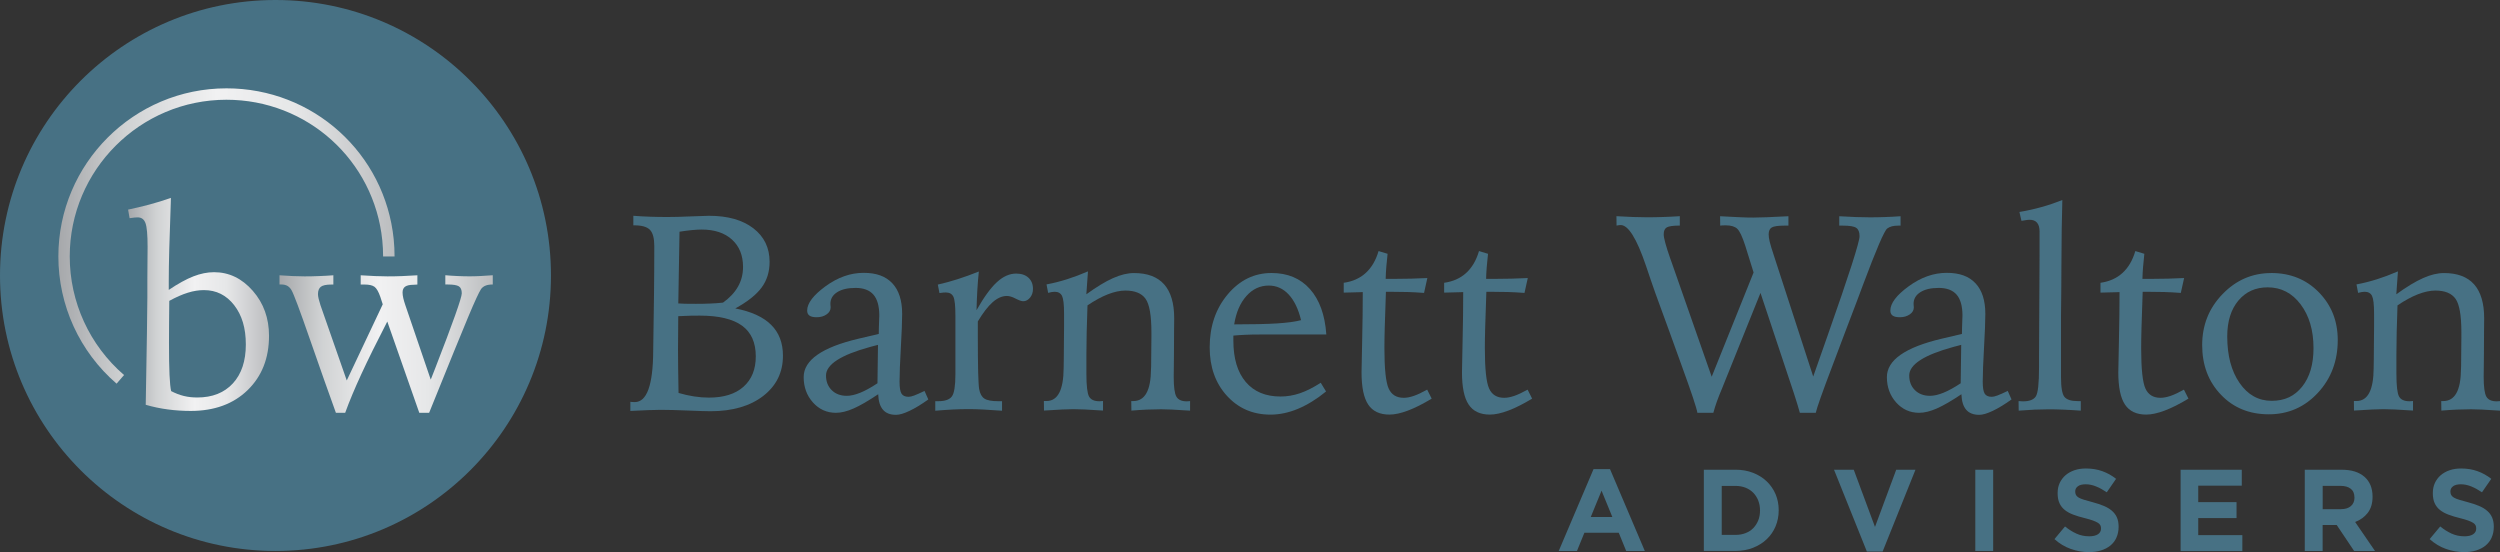 <?xml version="1.0" encoding="UTF-8"?>
<svg id="Layer_1" xmlns="http://www.w3.org/2000/svg" xmlns:xlink="http://www.w3.org/1999/xlink" viewBox="0 0 615.55 135.94">
  <rect x="0" y="0" width="615.55" height="135.94" fill="#333333" stroke="none"/>
  <defs>
    <style>
      .cls-1 {
        fill: url(#linear-gradient-2);
      }

      .cls-2 {
        fill: url(#linear-gradient);
      }

      .cls-3 {
        fill: url(#Barnett_Walton_Silver);
      }

      .cls-4 {
        fill: #477184;
      }
    </style>
    <linearGradient id="Barnett_Walton_Silver" data-name="Barnett Walton Silver" x1="31.55" y1="74.93" x2="66.24" y2="74.93" gradientUnits="userSpaceOnUse">
      <stop offset="0" stop-color="#a6a8ab"/>
      <stop offset=".2" stop-color="#d0d2d3"/>
      <stop offset=".47" stop-color="#f1f1f2"/>
      <stop offset=".7" stop-color="#e6e7e8"/>
      <stop offset="1" stop-color="#bbbdbf"/>
    </linearGradient>
    <linearGradient id="linear-gradient" x1="68.79" y1="84.72" x2="121.29" y2="84.72" gradientUnits="userSpaceOnUse">
      <stop offset="0" stop-color="#a6a8ab"/>
      <stop offset=".2" stop-color="#d0d2d3"/>
      <stop offset=".47" stop-color="#f1f1f2"/>
      <stop offset=".7" stop-color="#e6e7e8"/>
      <stop offset="1" stop-color="#bbbdbf"/>
    </linearGradient>
    <linearGradient id="linear-gradient-2" x1="14.37" y1="58.11" x2="97.16" y2="58.11" xlink:href="#linear-gradient"/>
  </defs>
  <circle class="cls-4" cx="67.83" cy="67.83" r="67.83"/>
  <g>
    <path class="cls-4" d="M400.4,135.66l-1.83-4.49h-8.46l-1.83,4.49h-4.49l8.57-20.15h4.06l8.57,20.15h-4.6ZM394.34,120.8l-2.66,6.49h5.31l-2.66-6.49Z"/>
    <path class="cls-4" d="M437.18,129.6c-.51,1.22-1.24,2.28-2.19,3.17-.94.9-2.07,1.6-3.37,2.11-1.3.51-2.74.77-4.3.77h-7.8v-20h7.8c1.56,0,3,.25,4.3.76,1.3.5,2.43,1.21,3.37,2.1.94.9,1.67,1.95,2.19,3.16.51,1.21.77,2.52.77,3.93v.06c0,1.41-.26,2.72-.77,3.94ZM433.35,125.66c0-.88-.15-1.69-.44-2.43s-.71-1.38-1.23-1.91c-.52-.53-1.16-.95-1.9-1.24-.74-.29-1.56-.44-2.46-.44h-3.4v12.06h3.4c.89,0,1.71-.14,2.46-.43.74-.29,1.38-.69,1.9-1.23.52-.53.93-1.16,1.23-1.89.29-.72.44-1.53.44-2.43v-.06Z"/>
    <path class="cls-4" d="M463.55,135.8h-3.89l-8.09-20.15h4.86l5.23,14.09,5.23-14.09h4.74l-8.09,20.15Z"/>
    <path class="cls-4" d="M486.36,135.66v-20h4.4v20h-4.4Z"/>
    <path class="cls-4" d="M521.11,132.39c-.36.77-.86,1.42-1.5,1.94s-1.41.92-2.3,1.2-1.88.41-2.97.41c-1.52,0-3.02-.26-4.49-.79-1.47-.52-2.8-1.33-4-2.41l2.6-3.12c.91.74,1.85,1.33,2.81,1.77.96.44,2.01.66,3.16.66.92,0,1.62-.17,2.13-.5.5-.33.76-.8.76-1.39v-.06c0-.29-.05-.54-.16-.76-.11-.22-.31-.42-.6-.61-.3-.19-.71-.38-1.23-.57-.53-.19-1.21-.39-2.05-.6-1.01-.25-1.93-.52-2.75-.83-.82-.3-1.52-.68-2.09-1.13-.57-.45-1.02-1-1.33-1.67-.32-.67-.47-1.5-.47-2.49v-.06c0-.91.17-1.74.51-2.47.34-.73.82-1.37,1.43-1.9.62-.53,1.35-.94,2.2-1.23.85-.29,1.79-.43,2.82-.43,1.47,0,2.81.22,4.04.66,1.23.44,2.36,1.07,3.39,1.89l-2.29,3.31c-.9-.61-1.77-1.09-2.63-1.44s-1.71-.53-2.57-.53-1.5.17-1.93.5c-.43.33-.64.75-.64,1.24v.06c0,.32.06.6.19.84s.35.45.67.64c.32.19.77.37,1.33.54.56.17,1.27.37,2.13.6,1.01.27,1.92.57,2.71.9.79.33,1.46.73,2,1.2.54.47.96,1.01,1.23,1.64.28.63.42,1.38.42,2.26v.06c0,.99-.18,1.87-.54,2.64Z"/>
    <path class="cls-4" d="M536.91,135.66v-20h15.06v3.92h-10.72v4.06h9.43v3.92h-9.43v4.2h10.86v3.92h-15.2Z"/>
    <path class="cls-4" d="M579.63,135.66l-4.29-6.4h-3.46v6.4h-4.4v-20h9.14c2.38,0,4.23.58,5.56,1.74,1.32,1.16,1.99,2.78,1.99,4.86v.06c0,1.62-.4,2.94-1.19,3.96-.79,1.02-1.83,1.77-3.1,2.24l4.89,7.14h-5.14ZM579.71,122.48c0-.95-.3-1.67-.91-2.14-.61-.48-1.46-.71-2.54-.71h-4.37v5.74h4.46c1.09,0,1.92-.26,2.5-.77.58-.51.87-1.2.87-2.06v-.06Z"/>
    <path class="cls-4" d="M613.49,132.39c-.36.77-.86,1.42-1.5,1.94s-1.41.92-2.3,1.2-1.88.41-2.97.41c-1.52,0-3.02-.26-4.49-.79-1.47-.52-2.8-1.33-4-2.41l2.6-3.12c.91.74,1.85,1.33,2.81,1.77.96.44,2.01.66,3.16.66.92,0,1.62-.17,2.13-.5.5-.33.76-.8.76-1.39v-.06c0-.29-.05-.54-.16-.76-.11-.22-.31-.42-.6-.61-.3-.19-.71-.38-1.23-.57-.53-.19-1.21-.39-2.05-.6-1.01-.25-1.93-.52-2.75-.83-.82-.3-1.52-.68-2.09-1.13-.57-.45-1.02-1-1.33-1.67-.32-.67-.47-1.5-.47-2.49v-.06c0-.91.17-1.74.51-2.47.34-.73.82-1.37,1.43-1.9.62-.53,1.35-.94,2.2-1.23.85-.29,1.79-.43,2.82-.43,1.47,0,2.81.22,4.04.66,1.23.44,2.36,1.07,3.39,1.89l-2.29,3.31c-.9-.61-1.77-1.09-2.63-1.44s-1.71-.53-2.57-.53-1.5.17-1.93.5c-.43.33-.64.75-.64,1.24v.06c0,.32.06.6.19.84s.35.45.67.64c.32.19.77.37,1.33.54.56.17,1.27.37,2.13.6,1.01.27,1.92.57,2.71.9.79.33,1.46.73,2,1.2.54.47.96,1.01,1.23,1.64.28.63.42,1.38.42,2.26v.06c0,.99-.18,1.87-.54,2.64Z"/>
  </g>
  <g>
    <path class="cls-4" d="M155.2,98.93c.16.02.31.04.45.05.15.01.36.02.65.02,2.97,0,4.48-4.18,4.53-12.55.02-2.1.04-3.75.07-4.93l.13-9.16c.02-1.97.04-3.88.05-5.74.01-1.86.02-3.87.02-6.04,0-1.92-.36-3.25-1.07-3.99-.72-.74-1.99-1.11-3.82-1.11h-.27v-2.35c1.43.11,2.83.19,4.21.23,1.38.05,2.77.07,4.18.07,1.57,0,3.49-.05,5.77-.15,2.28-.1,3.77-.15,4.46-.15,4.61,0,8.25,1.02,10.92,3.07,2.67,2.05,4.01,4.8,4.01,8.27,0,2.44-.65,4.55-1.96,6.32-1.31,1.78-3.47,3.5-6.49,5.15,3.94.76,6.88,2.1,8.82,4.03,1.95,1.92,2.92,4.46,2.92,7.62,0,4.09-1.62,7.39-4.86,9.9-3.24,2.5-7.57,3.76-12.98,3.76-.98,0-2.83-.06-5.54-.17-2.71-.11-4.94-.17-6.71-.17-.74,0-1.76.02-3.07.07-1.31.04-2.78.11-4.41.2v-2.25ZM167.07,96.75c1.3.38,2.57.67,3.82.86,1.25.19,2.47.29,3.66.29,3.67,0,6.51-.89,8.52-2.68,2.01-1.79,3.02-4.28,3.02-7.48,0-3.4-1.13-5.92-3.39-7.56-2.26-1.64-5.73-2.47-10.4-2.47-.76,0-1.53,0-2.3.02-.77.01-1.77.05-3,.12,0,.94-.01,2.32-.03,4.14-.02,1.82-.03,3.16-.03,4.01,0,1.39.01,2.86.03,4.41.02,1.55.06,3.67.1,6.36ZM167.01,74.71c.51.04,1.07.07,1.66.08.59.01,1.48.02,2.67.02,1.27,0,2.45-.02,3.54-.07,1.08-.04,2.13-.12,3.14-.23,1.63-1.16,2.86-2.48,3.69-3.94.83-1.46,1.24-3.08,1.24-4.85,0-2.84-.91-5.08-2.72-6.73-1.81-1.64-4.29-2.47-7.45-2.47-.69,0-1.49.04-2.4.13-.91.09-1.93.22-3.07.4-.07,3-.13,6.47-.18,10.43-.06,3.96-.1,6.36-.12,7.21Z"/>
    <path class="cls-4" d="M227.63,96.24l.94,2.11c-1.68,1.21-3.21,2.14-4.6,2.8-1.39.66-2.5.99-3.35.99-1.43,0-2.51-.42-3.22-1.26-.72-.84-1.11-2.11-1.17-3.81-2.44,1.63-4.46,2.8-6.07,3.51s-3.05,1.06-4.33,1.06c-2.26,0-4.15-.85-5.67-2.55s-2.28-3.78-2.28-6.24c0-4.18,4.51-7.34,13.52-9.46,2.12-.49,3.78-.88,4.97-1.17,0-.38.01-.93.03-1.64.07-1.48.1-2.44.1-2.88,0-2.33-.48-4.04-1.44-5.15-.96-1.11-2.43-1.66-4.39-1.66s-3.44.35-4.55,1.06c-1.11.7-1.66,1.66-1.66,2.87,0,.11.01.26.03.45.02.19.03.33.03.42,0,.69-.34,1.27-1.01,1.73s-1.48.69-2.42.69c-.81,0-1.4-.13-1.78-.4-.38-.27-.57-.68-.57-1.24,0-1.79,1.51-3.79,4.53-5.99,3.02-2.2,6.14-3.3,9.36-3.3s5.47.86,7.08,2.57c1.61,1.71,2.42,4.22,2.42,7.53,0,1.79-.11,4.54-.32,8.25-.21,3.71-.32,6.53-.32,8.45,0,1.45.16,2.44.49,2.95.32.51.9.77,1.73.77.36,0,.82-.11,1.39-.32.57-.21,1.41-.59,2.53-1.12ZM216.19,84.91c-.42.11-1.06.28-1.91.5-7.27,1.99-10.9,4.34-10.9,7.05,0,1.48.47,2.68,1.41,3.61s2.18,1.39,3.72,1.39c.94,0,2.02-.25,3.25-.74,1.23-.49,2.66-1.27,4.29-2.35l.13-9.46Z"/>
    <path class="cls-4" d="M241.01,66.82c-.16,1.52-.28,3.06-.37,4.61-.09,1.55-.16,3.2-.2,4.95,1.81-3.2,3.48-5.5,5.02-6.91,1.53-1.41,3.11-2.11,4.75-2.11,1.27,0,2.28.34,3.02,1.02.74.68,1.11,1.6,1.11,2.77,0,.83-.24,1.54-.72,2.13-.48.59-1.05.89-1.69.89-.4,0-1.02-.22-1.86-.65-.84-.44-1.56-.65-2.16-.65-1.16,0-2.33.51-3.49,1.53-1.16,1.02-2.38,2.6-3.66,4.75v3.69c0,3.58.03,6.48.08,8.71.06,2.23.14,3.64.25,4.24.2,1.14.63,1.92,1.29,2.35.66.43,1.78.64,3.37.64h.97v2.35c-1.74-.13-3.3-.23-4.66-.3-1.36-.07-2.52-.1-3.46-.1-1.3,0-2.63.03-4.01.1-1.38.07-2.81.17-4.31.3v-2.35h.77c1.63,0,2.74-.39,3.32-1.17.58-.78.87-2.61.87-5.47v-14.43c0-2.42-.17-3.97-.5-4.66-.34-.69-.95-1.04-1.85-1.04-.18,0-.37,0-.57.02s-.54.05-1.01.12l-.4-2.08c1.59-.36,3.22-.8,4.9-1.34,1.68-.54,3.41-1.16,5.2-1.88Z"/>
    <path class="cls-4" d="M267.88,66.82l-.4,5.64c2.53-1.83,4.72-3.16,6.59-3.99,1.87-.83,3.58-1.24,5.15-1.24,3.29,0,5.76.93,7.41,2.78,1.65,1.86,2.48,4.64,2.48,8.35,0,.02-.01,1.01-.03,2.95-.02,1.95-.03,3.89-.03,5.84,0,.83-.01,1.86-.03,3.1-.02,1.24-.03,2.09-.03,2.53,0,2.5.22,4.14.67,4.9.45.76,1.3,1.14,2.55,1.14.07,0,.2-.01.39-.03.19-.02.33-.03.42-.03v2.35c-2.01-.13-3.53-.22-4.56-.27-1.03-.04-1.89-.07-2.58-.07-1.07,0-2.24.03-3.49.08-1.25.06-2.53.14-3.82.25l-.03-2.35h.5c2.86,0,4.32-2.62,4.36-7.85.02-.29.03-.51.03-.67l.07-7.21v-1.21c0-4.14-.48-6.88-1.44-8.24-.96-1.35-2.62-2.03-4.97-2.03-1.3,0-2.73.31-4.31.92-1.58.62-3.25,1.53-5.02,2.73-.09,2.33-.16,4.52-.2,6.59-.04,2.07-.07,3.94-.07,5.62v4.63c0,2.95.22,4.82.65,5.6.44.78,1.29,1.17,2.57,1.17.09,0,.23-.01.42-.03.19-.02.34-.03.45-.03v2.35c-1.92-.13-3.44-.22-4.55-.27-1.11-.04-2.02-.07-2.73-.07-.67,0-1.55.02-2.65.07-1.1.05-2.63.13-4.6.27l-.03-2.35h.64c2.8,0,4.2-2.72,4.23-8.15,0-.81.01-1.43.03-1.88l.07-8.22v-3.32c0-2.19-.17-3.63-.5-4.31-.34-.68-.95-1.02-1.84-1.02-.18,0-.41.02-.69.07-.28.04-.58.11-.89.2l-.4-2.08c1.68-.31,3.36-.74,5.05-1.27,1.69-.54,3.42-1.19,5.18-1.95Z"/>
    <path class="cls-4" d="M326.56,82.36h-16.37c-1.27,0-2.45.02-3.52.07-1.07.05-2.07.11-2.99.2v1.24c0,4.38,1.01,7.77,3.04,10.17,2.02,2.39,4.88,3.59,8.57,3.59,1.63,0,3.24-.27,4.83-.82,1.59-.55,3.28-1.4,5.07-2.57l1.31,2.15c-2.3,1.88-4.6,3.3-6.89,4.26-2.29.96-4.56,1.44-6.79,1.44-4.34,0-7.92-1.55-10.74-4.65-2.82-3.1-4.23-7.07-4.23-11.93,0-5.17,1.48-9.5,4.43-13.02,2.95-3.51,6.55-5.27,10.8-5.27,3.96,0,7.11,1.32,9.46,3.96,2.35,2.64,3.69,6.36,4.03,11.17ZM320.35,78.83c-.67-2.75-1.69-4.86-3.05-6.32-1.36-1.46-3-2.2-4.9-2.2-2.15,0-3.99.86-5.52,2.58-1.53,1.72-2.53,4.05-3,6.98,4.43,0,7.91-.08,10.45-.23,2.54-.16,4.55-.42,6.02-.81Z"/>
    <path class="cls-4" d="M339.44,61.82l2.21.67c-.13,1.23-.24,2.33-.32,3.3-.08.97-.13,1.93-.15,2.87h2.38c1.27,0,2.57-.02,3.89-.05,1.32-.03,2.65-.08,3.99-.15l-.81,3.66c-1.43-.11-2.78-.18-4.04-.22-1.26-.03-2.52-.05-3.77-.05h-1.58c-.13,3.85-.23,6.79-.29,8.84-.06,2.05-.08,3.74-.08,5.08,0,5.05.35,8.35,1.04,9.88.69,1.53,1.93,2.3,3.72,2.3.74,0,1.56-.16,2.47-.47.91-.31,2.01-.83,3.3-1.54l1.11,2.21c-2.15,1.3-4.09,2.28-5.84,2.94-1.74.66-3.27.99-4.56.99-2.39,0-4.14-.82-5.23-2.47-1.1-1.64-1.64-4.29-1.64-7.93,0-.72.05-3.27.15-7.67.1-4.4.15-8.43.15-12.09-.2,0-.49.01-.87.03-1.86.07-3.13.1-3.82.1v-2.42c2.19-.31,4-1.12,5.43-2.43,1.43-1.31,2.48-3.1,3.15-5.38Z"/>
    <path class="cls-4" d="M364.17,61.82l2.21.67c-.13,1.23-.24,2.33-.32,3.3-.08.97-.13,1.93-.15,2.87h2.38c1.27,0,2.57-.02,3.89-.05,1.32-.03,2.65-.08,3.99-.15l-.81,3.66c-1.43-.11-2.78-.18-4.04-.22-1.26-.03-2.52-.05-3.77-.05h-1.58c-.13,3.85-.23,6.79-.29,8.84-.06,2.05-.08,3.74-.08,5.08,0,5.05.35,8.35,1.04,9.88.69,1.53,1.93,2.3,3.72,2.3.74,0,1.56-.16,2.47-.47.91-.31,2.01-.83,3.3-1.54l1.11,2.21c-2.15,1.3-4.09,2.28-5.84,2.94-1.74.66-3.27.99-4.56.99-2.39,0-4.14-.82-5.23-2.47-1.1-1.64-1.64-4.29-1.64-7.93,0-.72.05-3.27.15-7.67.1-4.4.15-8.43.15-12.09-.2,0-.49.01-.87.03-1.86.07-3.13.1-3.82.1v-2.42c2.19-.31,4-1.12,5.43-2.43,1.43-1.31,2.48-3.1,3.15-5.38Z"/>
    <path class="cls-4" d="M421.47,92.72l10.3-25.63-2.05-6.58c-.72-2.24-1.38-3.63-1.98-4.19-.6-.56-1.55-.84-2.85-.84-.36,0-.63,0-.82.02-.19.01-.36.03-.52.05l-.03-2.31c2.06.11,3.71.2,4.96.25,1.25.06,2.33.08,3.22.08s1.94-.03,3.27-.08c1.33-.06,3.12-.14,5.38-.25v2.31h-.91c-1.61,0-2.67.15-3.19.45-.51.3-.77.87-.77,1.69,0,.49.08,1.1.25,1.81s.56,2.01,1.19,3.89l9.53,29.32c.87-2.44,2.06-5.81,3.56-10.13,5.23-14.85,7.85-22.99,7.85-24.42,0-1.01-.27-1.69-.81-2.06-.54-.37-1.64-.55-3.32-.55h-.87v-2.31c1.41.09,2.76.16,4.04.2,1.29.04,2.45.07,3.51.07,1.21,0,2.44-.02,3.71-.07,1.26-.04,2.54-.11,3.84-.2v2.31h-.54c-.63,0-1.16.06-1.59.17-.44.11-.82.29-1.16.54-.72.56-2.7,5.17-5.94,13.82l-1.48,3.96-2.82,7.41c-.83,2.21-1.92,5.12-3.29,8.72-2.46,6.46-3.81,10.29-4.06,11.47h-3.92c-.31-1.16-.79-2.74-1.44-4.73-.22-.67-.38-1.14-.47-1.41l-7.78-23.38-9.06,22.51c-.07.18-.2.51-.4,1.01-.94,2.17-1.66,4.17-2.15,6h-3.93c-.16-1.12-1.48-5.08-3.96-11.88-1.16-3.2-2.08-5.74-2.75-7.62l-3.66-10.03c-.6-1.7-1.38-3.95-2.31-6.74-2.26-6.64-4.33-9.96-6.21-9.96-.11,0-.24.01-.39.03-.15.02-.35.06-.62.1l-.03-2.31c1.43.09,2.79.16,4.06.2,1.28.04,2.45.07,3.52.07,1.28,0,2.58-.02,3.93-.07,1.34-.04,2.71-.11,4.09-.2v2.31c-1.61,0-2.67.15-3.19.44-.51.29-.77.86-.77,1.71,0,.92.55,2.93,1.64,6.04l.13.34,10.03,28.65Z"/>
    <path class="cls-4" d="M494.34,96.24l.94,2.11c-1.68,1.21-3.21,2.14-4.6,2.8-1.39.66-2.5.99-3.35.99-1.43,0-2.5-.42-3.22-1.26-.72-.84-1.11-2.11-1.17-3.81-2.44,1.63-4.46,2.8-6.07,3.51-1.61.7-3.05,1.06-4.33,1.06-2.26,0-4.15-.85-5.67-2.55-1.52-1.7-2.28-3.78-2.28-6.24,0-4.18,4.51-7.34,13.52-9.46,2.12-.49,3.78-.88,4.96-1.17,0-.38.01-.93.03-1.64.07-1.48.1-2.44.1-2.88,0-2.33-.48-4.04-1.44-5.15s-2.43-1.66-4.39-1.66-3.44.35-4.55,1.06c-1.11.7-1.66,1.66-1.66,2.87,0,.11.01.26.03.45.02.19.03.33.03.42,0,.69-.33,1.27-1.01,1.73-.67.46-1.48.69-2.42.69-.8,0-1.4-.13-1.78-.4-.38-.27-.57-.68-.57-1.24,0-1.79,1.51-3.79,4.53-5.99,3.02-2.2,6.14-3.3,9.36-3.3s5.47.86,7.08,2.57,2.42,4.22,2.42,7.53c0,1.79-.11,4.54-.32,8.25-.21,3.71-.32,6.53-.32,8.45,0,1.45.16,2.44.49,2.95.32.51.9.77,1.73.77.36,0,.82-.11,1.39-.32.57-.21,1.41-.59,2.53-1.12ZM482.9,84.91c-.42.11-1.06.28-1.91.5-7.27,1.99-10.9,4.34-10.9,7.05,0,1.48.47,2.68,1.41,3.61s2.18,1.39,3.72,1.39c.94,0,2.02-.25,3.25-.74,1.23-.49,2.66-1.27,4.29-2.35l.13-9.46Z"/>
    <path class="cls-4" d="M507.79,49.24c-.13,4.16-.21,9.57-.23,16.24-.02,2.57-.03,4.42-.03,5.54l-.07,6.88v14.96c0,2.57.29,4.2.86,4.88.57.68,1.65,1.02,3.24,1.02h.77v2.35c-1.54-.11-2.99-.2-4.34-.25-1.35-.06-2.54-.08-3.57-.08s-2.2.03-3.46.08c-1.25.06-2.56.14-3.92.25l-.03-2.35c.16,0,.35.01.59.03.23.02.41.03.52.03,1.57,0,2.61-.41,3.14-1.22.53-.82.79-3.19.79-7.13v-2.48l.13-25.23v-5.77c0-.96-.21-1.68-.62-2.16-.41-.48-1.03-.72-1.86-.72-.31,0-.9.08-1.75.23-.11.02-.19.03-.23.03l-.5-2.18c1.88-.31,3.7-.72,5.45-1.21,1.76-.49,3.47-1.07,5.15-1.74Z"/>
    <path class="cls-4" d="M525.77,61.82l2.21.67c-.13,1.23-.24,2.33-.32,3.3-.08.97-.13,1.93-.15,2.87h2.38c1.27,0,2.57-.02,3.89-.05,1.32-.03,2.65-.08,3.99-.15l-.81,3.66c-1.43-.11-2.78-.18-4.04-.22-1.26-.03-2.52-.05-3.77-.05h-1.58c-.13,3.85-.23,6.79-.29,8.84s-.08,3.74-.08,5.08c0,5.05.35,8.35,1.04,9.88.69,1.53,1.93,2.3,3.72,2.3.74,0,1.56-.16,2.47-.47.91-.31,2.01-.83,3.3-1.54l1.11,2.21c-2.15,1.3-4.09,2.28-5.84,2.94-1.75.66-3.27.99-4.56.99-2.39,0-4.14-.82-5.23-2.47-1.1-1.64-1.64-4.29-1.64-7.93,0-.72.05-3.27.15-7.67.1-4.4.15-8.43.15-12.09-.2,0-.49.01-.87.03-1.86.07-3.13.1-3.82.1v-2.42c2.19-.31,4-1.12,5.43-2.43,1.43-1.31,2.48-3.1,3.15-5.38Z"/>
    <path class="cls-4" d="M559.22,67.22c4.72,0,8.63,1.58,11.73,4.75,3.1,3.17,4.65,7.08,4.65,11.76,0,5.14-1.63,9.48-4.9,13s-7.29,5.28-12.08,5.28-8.72-1.61-11.79-4.83c-3.08-3.22-4.61-7.29-4.61-12.21s1.67-9.11,5.02-12.56c3.34-3.46,7.34-5.18,11.99-5.18ZM558.35,70.75c-3,0-5.41,1.09-7.23,3.27-1.82,2.18-2.73,5.12-2.73,8.81,0,4.72,1.01,8.54,3.04,11.47s4.66,4.39,7.9,4.39,5.63-1.16,7.5-3.49,2.8-5.49,2.8-9.49c0-4.38-1.06-7.97-3.17-10.77-2.11-2.8-4.81-4.19-8.1-4.19Z"/>
    <path class="cls-4" d="M590.42,66.82l-.4,5.64c2.53-1.83,4.72-3.16,6.59-3.99,1.87-.83,3.58-1.24,5.15-1.24,3.29,0,5.76.93,7.41,2.78,1.65,1.86,2.48,4.64,2.48,8.35,0,.02-.01,1.01-.03,2.95-.02,1.95-.03,3.89-.03,5.84,0,.83-.01,1.86-.03,3.1-.02,1.24-.03,2.09-.03,2.53,0,2.5.22,4.14.67,4.9.45.76,1.3,1.14,2.55,1.14.07,0,.2-.01.39-.03.19-.02.33-.03.42-.03v2.35c-2.01-.13-3.53-.22-4.56-.27-1.03-.04-1.89-.07-2.58-.07-1.07,0-2.24.03-3.49.08-1.25.06-2.53.14-3.82.25l-.03-2.35h.5c2.86,0,4.32-2.62,4.36-7.85.02-.29.03-.51.03-.67l.07-7.21v-1.21c0-4.14-.48-6.88-1.44-8.24-.96-1.35-2.62-2.03-4.96-2.03-1.3,0-2.73.31-4.31.92-1.58.62-3.25,1.53-5.02,2.73-.09,2.33-.16,4.52-.2,6.59-.04,2.07-.07,3.94-.07,5.62v4.63c0,2.95.22,4.82.65,5.6.44.78,1.29,1.17,2.57,1.17.09,0,.23-.01.42-.03.19-.02.34-.03.45-.03v2.35c-1.92-.13-3.44-.22-4.55-.27-1.11-.04-2.02-.07-2.73-.07-.67,0-1.55.02-2.65.07-1.1.05-2.63.13-4.6.27l-.03-2.35h.64c2.8,0,4.21-2.72,4.23-8.15,0-.81.01-1.43.03-1.88l.07-8.22v-3.32c0-2.19-.17-3.63-.5-4.31-.34-.68-.95-1.02-1.85-1.02-.18,0-.41.02-.69.07-.28.04-.58.11-.89.2l-.4-2.08c1.68-.31,3.36-.74,5.05-1.27,1.69-.54,3.42-1.19,5.18-1.95Z"/>
  </g>
  <g>
    <g>
      <path class="cls-3" d="M42.08,48.69l-.03,1.21c-.33,8.77-.5,15.19-.5,19.26v2.22c2.31-1.55,4.33-2.66,6.08-3.34,1.75-.68,3.44-1.02,5.07-1.02,3.69,0,6.87,1.53,9.54,4.58,2.67,3.05,4,6.75,4,11.09,0,5.5-1.76,9.96-5.27,13.37s-8.19,5.12-14.02,5.12c-1.92,0-3.8-.12-5.64-.37-1.83-.24-3.65-.62-5.43-1.14.13-7.49.24-13.44.3-17.83s.1-7.24.1-8.54v-4.46c0-1.16.01-2.64.03-4.43s.03-3,.03-3.62c0-2.95-.17-4.9-.52-5.85-.35-.95-.99-1.42-1.93-1.42-.22,0-.5.02-.82.05-.32.03-.71.09-1.16.15l-.37-2.11c1.72-.36,3.46-.77,5.22-1.24s3.53-1.02,5.31-1.64ZM42.15,96.3c1.03.54,2.06.93,3.09,1.19,1.03.26,2.14.38,3.33.38,3.72,0,6.64-1.16,8.77-3.47,2.13-2.32,3.19-5.51,3.19-9.58s-.96-7.21-2.87-9.68c-1.92-2.47-4.4-3.71-7.44-3.71-1.28,0-2.6.21-3.97.64-1.37.42-2.89,1.09-4.57,2.01-.02,1.94-.04,3.79-.05,5.52s-.02,3.34-.02,4.81c0,3.4.04,6.04.13,7.92s.22,3.2.4,3.96Z"/>
      <path class="cls-2" d="M68.79,67.78c1.21.09,2.34.16,3.39.2,1.05.05,1.99.07,2.82.07,1.12,0,2.27-.02,3.46-.07,1.19-.04,2.39-.11,3.62-.2v2.28h-.5c-1.23,0-2.09.18-2.57.54-.48.36-.72.97-.72,1.85,0,.29.06.67.17,1.14s.26.98.44,1.54l6.48,18.55,8.86-18.75-.6-1.85c-.45-1.28-.93-2.1-1.44-2.47s-1.32-.55-2.42-.55h-.97v-2.28c1.3.09,2.5.16,3.62.2,1.12.05,2.11.07,2.99.07,1.19,0,2.38-.02,3.59-.07,1.21-.04,2.46-.11,3.76-.2v2.28c-.11,0-.28.01-.5.03-.22.02-.38.03-.47.03-.92,0-1.59.15-2.03.45-.44.3-.65.79-.65,1.46,0,.4.06.87.18,1.39.12.53.3,1.11.52,1.76l6.24,18.29,1.07-2.72c4.38-11.27,6.57-17.44,6.57-18.52,0-.85-.24-1.43-.72-1.73-.48-.3-1.39-.45-2.73-.45h-.6v-2.28c1.03.09,2.04.16,3.04.2,1,.05,1.97.07,2.94.07.81,0,1.68-.02,2.63-.07.95-.04,1.97-.11,3.07-.2v2.28c-.72,0-1.31.09-1.78.28-.47.19-.84.48-1.11.86-.49.74-1.52,2.95-3.07,6.64-1.55,3.69-4.79,11.63-9.71,23.82h-2.42l-7.88-22.48c-2.62,5.08-4.75,9.39-6.39,12.95-1.64,3.56-2.97,6.73-3.98,9.53h-2.28c-1.79-4.94-3.93-10.99-6.41-18.13-2.48-7.14-3.99-11.18-4.53-12.09-.29-.49-.64-.84-1.04-1.06-.4-.21-.87-.32-1.41-.32h-.5v-2.28Z"/>
    </g>
    <path class="cls-1" d="M28.71,94.47c-9.12-7.87-14.34-19.3-14.34-31.33,0-22.83,18.57-41.39,41.39-41.39,21.33,0,39.03,15.98,41.18,37.16.14,1.4.21,2.82.21,4.23h-2.82c0-1.31-.07-2.64-.2-3.95-2-19.74-18.5-34.63-38.38-34.63-21.27,0-38.58,17.31-38.58,38.58,0,11.22,4.87,21.86,13.37,29.2l-1.84,2.13Z"/>
  </g>
</svg>
